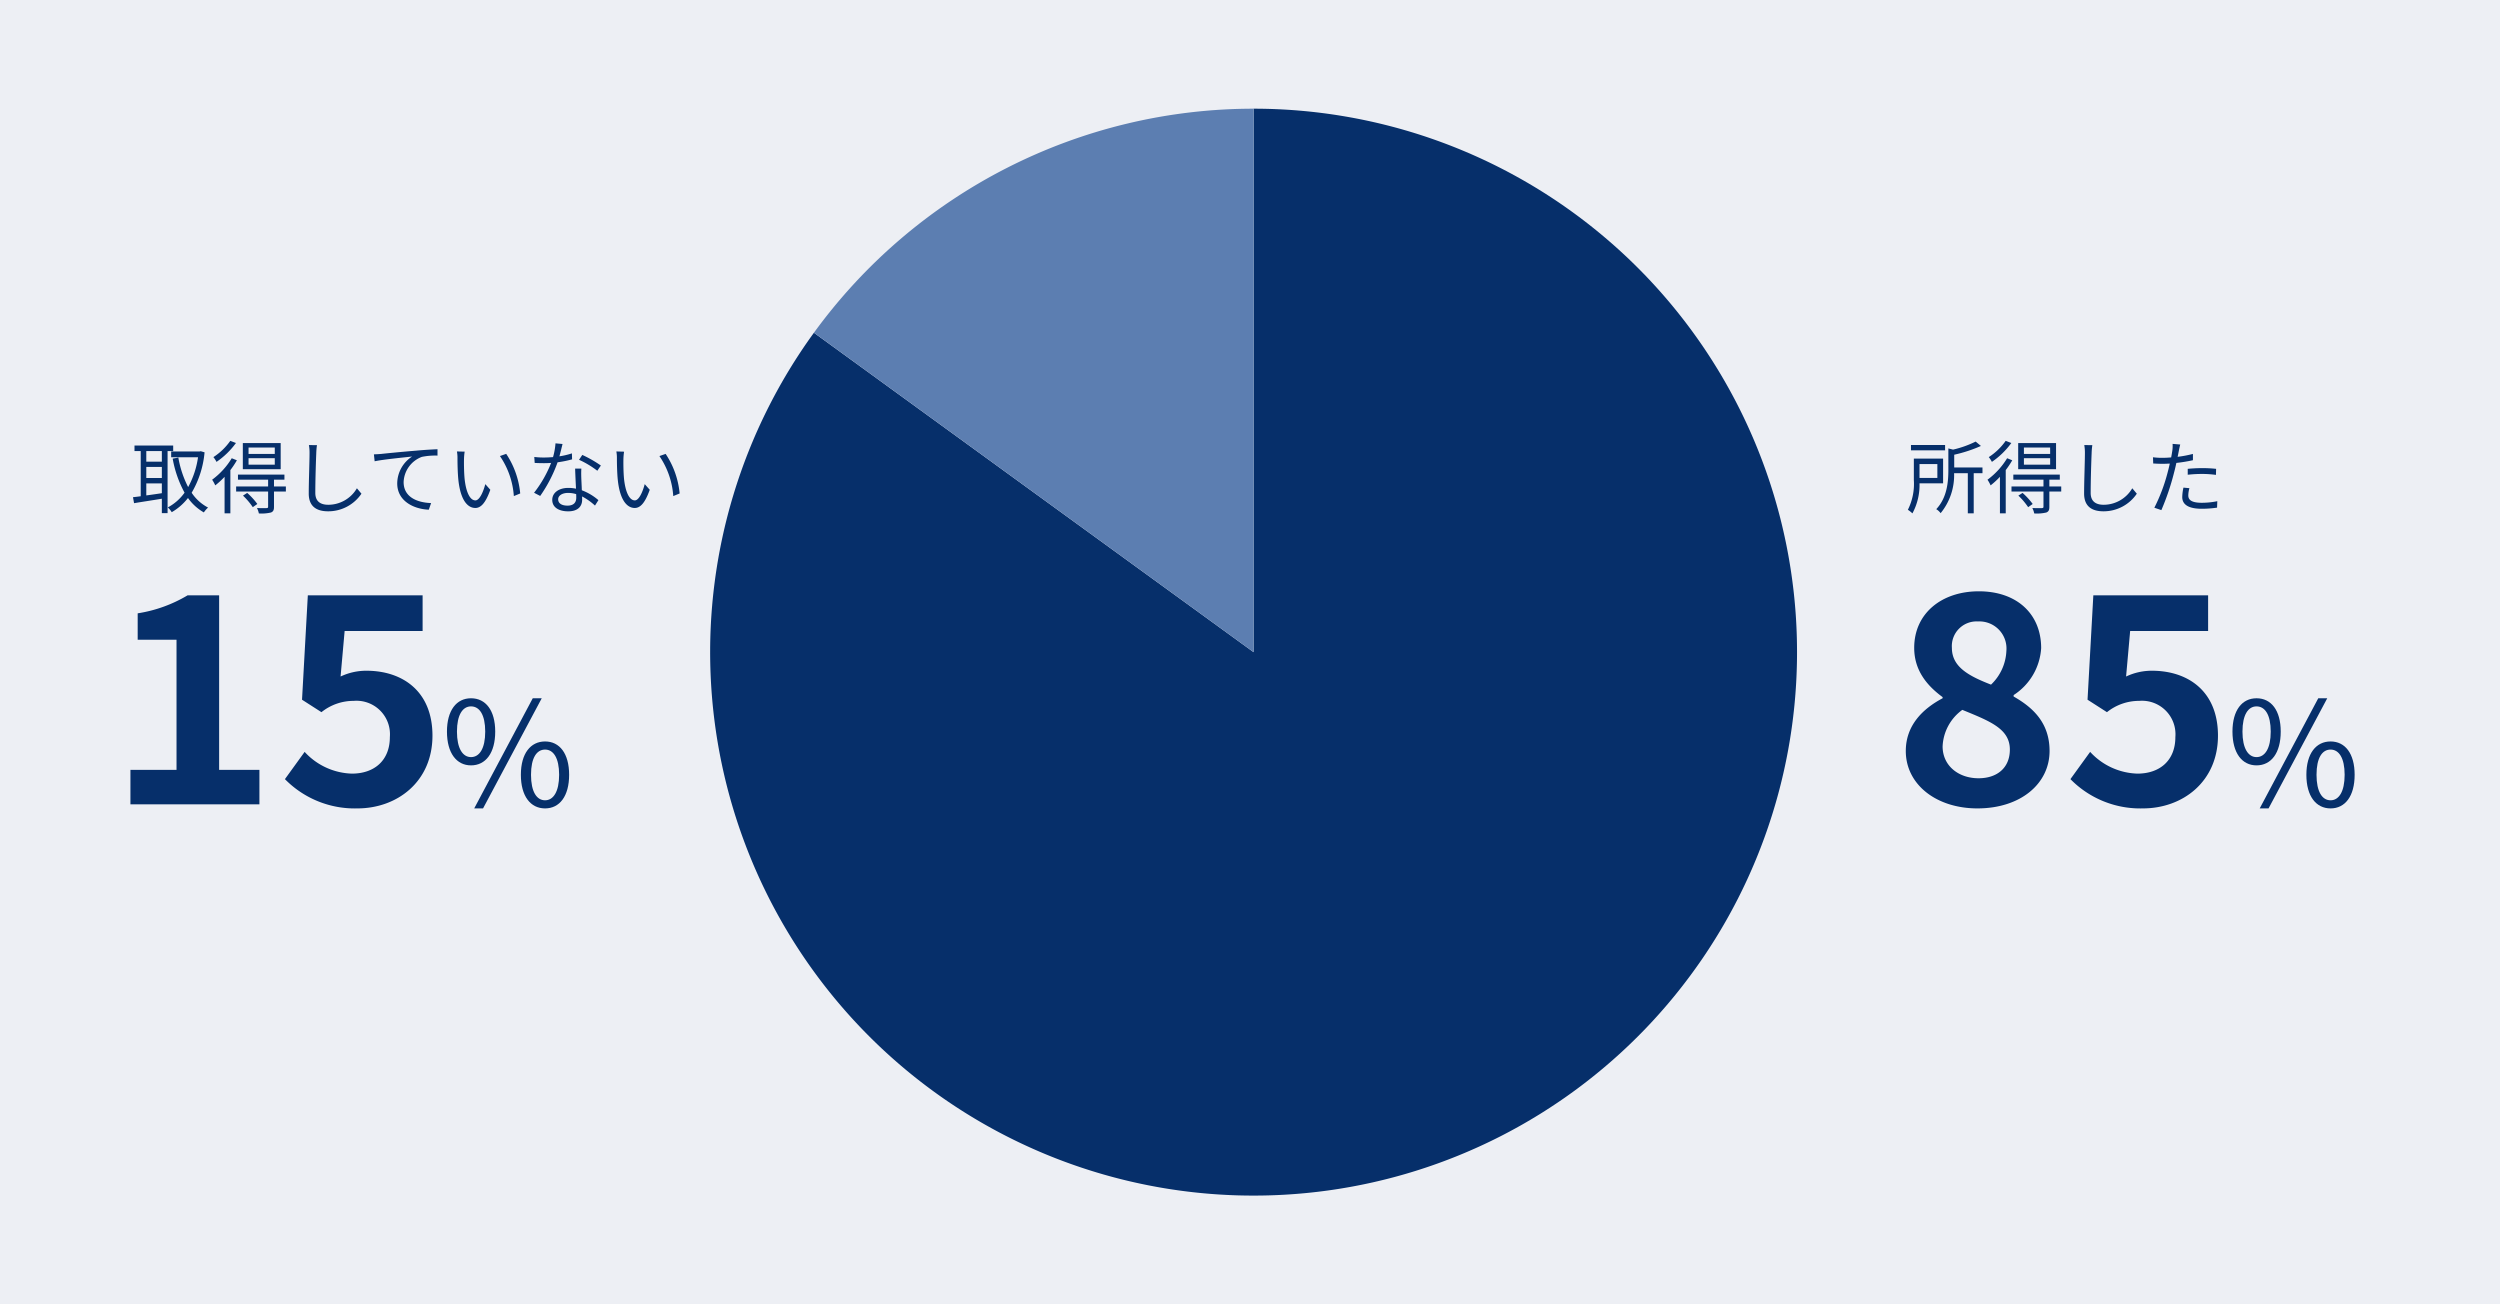 <svg xmlns="http://www.w3.org/2000/svg" xmlns:xlink="http://www.w3.org/1999/xlink" width="345" height="180" viewBox="0 0 345 180">
  <defs>
    <clipPath id="clip-path">
      <rect id="長方形_62916" data-name="長方形 62916" width="150" height="150" transform="translate(113 2688)" fill="#fff" stroke="#707070" stroke-width="1"/>
    </clipPath>
  </defs>
  <g id="グループ_194835" data-name="グループ 194835" transform="translate(-15 -2558)">
    <rect id="長方形_62914" data-name="長方形 62914" width="345" height="180" transform="translate(15 2558)" fill="#edeff4"/>
    <g id="グループ_194808" data-name="グループ 194808">
      <path id="パス_121915" data-name="パス 121915" d="M4.1-5.68c2.02,0,3.34-1.7,3.34-4.66,0-2.94-1.32-4.6-3.34-4.6-2,0-3.32,1.66-3.32,4.6C.78-7.38,2.1-5.68,4.1-5.68Zm0-1.14C2.96-6.82,2.16-8,2.16-10.34s.8-3.48,1.94-3.48c1.16,0,1.96,1.14,1.96,3.48S5.26-6.82,4.1-6.82ZM4.54.26H5.76l8.1-15.2H12.62Zm9.78,0c2,0,3.32-1.68,3.32-4.64,0-2.94-1.32-4.6-3.32-4.6s-3.34,1.66-3.34,4.6C10.98-1.42,12.32.26,14.32.26Zm0-1.12c-1.16,0-1.94-1.18-1.94-3.52s.78-3.48,1.94-3.48c1.14,0,1.94,1.14,1.94,3.48S15.46-.86,14.32-.86Z" transform="translate(322.3 2669.301)" fill="#062f6a"/>
      <path id="パス_121914" data-name="パス 121914" d="M-35.36.56c6,0,9.96-3.44,9.96-7.92,0-3.88-2.28-6-4.96-7.52v-.2a8.307,8.307,0,0,0,3.8-6.48c0-4.72-3.36-7.84-8.6-7.84-5.12,0-8.92,3.04-8.92,7.8,0,3.04,1.68,5.16,3.92,6.8v.16c-2.72,1.44-5.08,3.72-5.08,7.28C-45.24-2.72-41,.56-35.36.56Zm1.88-17.08c-3.08-1.2-5.4-2.44-5.4-5.08a3.41,3.41,0,0,1,3.6-3.64,3.739,3.739,0,0,1,3.92,4.08A6.8,6.8,0,0,1-33.48-16.52ZM-35.2-3.6c-2.76,0-4.96-1.72-4.96-4.4a6.566,6.566,0,0,1,2.72-5.04c3.8,1.56,6.56,2.6,6.56,5.48C-30.88-5-32.68-3.6-35.2-3.6ZM-12.52.56C-7.04.56-2.16-3.12-2.16-9.48c0-6.16-4.16-8.96-9.12-8.96a8.283,8.283,0,0,0-3.56.8l.56-6.28H-3.52v-4.92H-19.36l-.8,14.4,2.68,1.72a7.082,7.082,0,0,1,4.44-1.56,4.623,4.623,0,0,1,5,5c0,3.24-2.16,5.04-5.24,5.04a9.2,9.2,0,0,1-6.52-3l-2.72,3.76A13.491,13.491,0,0,0-12.52.56Z" transform="translate(323.24 2669)" fill="#062f6a"/>
      <path id="パス_121913" data-name="パス 121913" d="M5.423-8.591H.715v.737H5.423ZM4.356-5.962v1.914H1.892V-5.962ZM5.148-3.3V-6.71H1.111v2.959A7.983,7.983,0,0,1,.286.352,4.01,4.01,0,0,1,.913.847,8.215,8.215,0,0,0,1.892-3.3Zm5.434-2.189h-3.9v-1.76a19.308,19.308,0,0,0,3.685-1.21l-.726-.605A14.208,14.208,0,0,1,6.523-7.953l-.649-.165V-5.2c0,1.661-.154,3.85-1.672,5.467a2.069,2.069,0,0,1,.605.55A8.26,8.26,0,0,0,6.666-4.7H8.558V.836h.814V-4.7h1.21Zm9.339-1.87H16.3v-.88h3.619Zm0,1.485H16.3v-.891h3.619Zm.814-2.981H15.51v3.608h5.225Zm-6.952-.308a8.432,8.432,0,0,1-2.332,2.244,3.565,3.565,0,0,1,.429.66,11,11,0,0,0,2.684-2.607Zm.2,2.4A10.324,10.324,0,0,1,11.275-3.8a5.123,5.123,0,0,1,.429.781A10.618,10.618,0,0,0,12.991-4.2V.836h.8V-5.126a12.571,12.571,0,0,0,.9-1.353Zm1.551,5.159A9.329,9.329,0,0,1,16.885-.011l.627-.44a9.682,9.682,0,0,0-1.4-1.529ZM21.45-2.871H19.811v-.935h1.441v-.7H14.839v.7H19v.935H14.586v.7H19v2.09c0,.143-.044.187-.22.2-.154.011-.7.011-1.32-.011a2.764,2.764,0,0,1,.264.748A5.633,5.633,0,0,0,19.393.726c.319-.132.418-.341.418-.781V-2.167H21.45Zm4.29-5.7L24.629-8.58a5.805,5.805,0,0,1,.088,1.122c0,1.155-.11,3.938-.11,5.566C24.607-.1,25.7.561,27.28.561a5.529,5.529,0,0,0,4.6-2.431l-.627-.748A4.583,4.583,0,0,1,27.313-.341c-1.045,0-1.8-.429-1.8-1.639,0-1.639.077-4.235.132-5.478A9.471,9.471,0,0,1,25.74-8.569Zm13.4,5.94-.825-.077a6.876,6.876,0,0,0-.165,1.3c0,1.089.946,1.617,2.684,1.617A14.624,14.624,0,0,0,42.955.055l.033-.891a10.588,10.588,0,0,1-2.145.22c-1.573,0-1.859-.506-1.859-1.023A3.889,3.889,0,0,1,39.138-2.629ZM37.873-8.657l-1.056-.088a4.4,4.4,0,0,1-.033.913c-.033.22-.088.572-.165.957-.429.033-.825.055-1.188.055a9.965,9.965,0,0,1-1.32-.077l.033.858c.4.022.792.044,1.276.044.308,0,.649-.011,1.012-.033-.088.4-.187.814-.286,1.177A23.986,23.986,0,0,1,34.3.066l.968.33a33.712,33.712,0,0,0,1.716-5.038c.132-.484.253-.99.352-1.474a21.124,21.124,0,0,0,2.288-.374v-.869a16.286,16.286,0,0,1-2.112.4c.066-.3.121-.583.165-.814S37.807-8.415,37.873-8.657ZM38.907-5.3v.814a18.076,18.076,0,0,1,2.046-.11,13.908,13.908,0,0,1,1.848.132l.022-.836a17.607,17.607,0,0,0-1.9-.1C40.216-5.4,39.49-5.357,38.907-5.3Z" transform="translate(278 2628)" fill="#062f6a"/>
      <path id="パス_121912" data-name="パス 121912" d="M4.1-5.68c2.02,0,3.34-1.7,3.34-4.66,0-2.94-1.32-4.6-3.34-4.6-2,0-3.32,1.66-3.32,4.6C.78-7.38,2.1-5.68,4.1-5.68Zm0-1.14C2.96-6.82,2.16-8,2.16-10.34s.8-3.48,1.94-3.48c1.16,0,1.96,1.14,1.96,3.48S5.26-6.82,4.1-6.82ZM4.54.26H5.76l8.1-15.2H12.62Zm9.78,0c2,0,3.32-1.68,3.32-4.64,0-2.94-1.32-4.6-3.32-4.6s-3.34,1.66-3.34,4.6C10.98-1.42,12.32.26,14.32.26Zm0-1.12c-1.16,0-1.94-1.18-1.94-3.52s.78-3.48,1.94-3.48c1.14,0,1.94,1.14,1.94,3.48S15.46-.86,14.32-.86Z" transform="translate(75.9 2669.301)" fill="#062f6a"/>
      <path id="パス_121911" data-name="パス 121911" d="M-43.84,0h17.8V-4.76H-31.6V-28.84h-4.36a19.2,19.2,0,0,1-6.88,2.48v3.64h5.36V-4.76h-6.36Zm31.32.56C-7.04.56-2.16-3.12-2.16-9.48c0-6.16-4.16-8.96-9.12-8.96a8.283,8.283,0,0,0-3.56.8l.56-6.28H-3.52v-4.92H-19.36l-.8,14.4,2.68,1.72a7.082,7.082,0,0,1,4.44-1.56,4.623,4.623,0,0,1,5,5c0,3.24-2.16,5.04-5.24,5.04a9.2,9.2,0,0,1-6.52-3l-2.72,3.76A13.491,13.491,0,0,0-12.52.56Z" transform="translate(76.84 2669)" fill="#062f6a"/>
      <path id="パス_121910" data-name="パス 121910" d="M4.334-6.292H2.189V-7.755H4.334Zm-2.145,3H4.334v1.353c-.737.11-1.474.22-2.145.308Zm2.145-.748H2.189V-5.566H4.334ZM5.9-7.755v-.759H.561v.759h.858v6.237c-.4.055-.759.1-1.067.132L.5-.561C1.54-.737,2.948-.946,4.334-1.177V.814h.792V-7.755ZM9.7-7.733,9.548-7.7H5.621v.8H9.328A12.069,12.069,0,0,1,7.964-2.783a14.168,14.168,0,0,1-1.353-4.07L5.83-6.71a15.32,15.32,0,0,0,1.639,4.7A6.711,6.711,0,0,1,5.159.022,3.142,3.142,0,0,1,5.7.682,7.85,7.85,0,0,0,7.942-1.276,6.881,6.881,0,0,0,10.131.715a3.409,3.409,0,0,1,.583-.671A6.11,6.11,0,0,1,8.448-2,13.378,13.378,0,0,0,10.23-7.579Zm10.219.374H16.3v-.88h3.619Zm0,1.485H16.3v-.891h3.619Zm.814-2.981H15.51v3.608h5.225Zm-6.952-.308a8.432,8.432,0,0,1-2.332,2.244,3.565,3.565,0,0,1,.429.66,11,11,0,0,0,2.684-2.607Zm.2,2.4A10.324,10.324,0,0,1,11.275-3.8a5.123,5.123,0,0,1,.429.781A10.618,10.618,0,0,0,12.991-4.2V.836h.8V-5.126a12.571,12.571,0,0,0,.9-1.353Zm1.551,5.159A9.329,9.329,0,0,1,16.885-.011l.627-.44a9.682,9.682,0,0,0-1.4-1.529ZM21.45-2.871H19.811v-.935h1.441v-.7H14.839v.7H19v.935H14.586v.7H19v2.09c0,.143-.044.187-.22.2-.154.011-.7.011-1.32-.011a2.764,2.764,0,0,1,.264.748A5.633,5.633,0,0,0,19.393.726c.319-.132.418-.341.418-.781V-2.167H21.45Zm4.29-5.7L24.629-8.58a5.805,5.805,0,0,1,.088,1.122c0,1.155-.11,3.938-.11,5.566C24.607-.1,25.7.561,27.28.561a5.529,5.529,0,0,0,4.6-2.431l-.627-.748A4.583,4.583,0,0,1,27.313-.341c-1.045,0-1.8-.429-1.8-1.639,0-1.639.077-4.235.132-5.478A9.471,9.471,0,0,1,25.74-8.569ZM33.6-7.3l.1.957C34.892-6.6,37.7-6.864,38.874-7a4.468,4.468,0,0,0-2.057,3.718c0,2.453,2.321,3.542,4.356,3.619l.319-.913C39.7-.638,37.7-1.32,37.7-3.476a3.869,3.869,0,0,1,2.519-3.476,9.214,9.214,0,0,1,2.156-.176v-.88c-.737.033-1.771.088-2.97.2-2.024.165-4.1.374-4.818.451C34.375-7.337,34.023-7.315,33.6-7.3Zm12.518-.374L45.056-7.7a4.962,4.962,0,0,1,.077.979c0,.638.022,1.98.121,2.937C45.551-.935,46.552.1,47.6.1,48.334.1,49-.539,49.665-2.409l-.693-.781c-.286,1.1-.8,2.244-1.364,2.244-.781,0-1.32-1.221-1.5-3.058-.077-.913-.088-1.914-.077-2.607A8.375,8.375,0,0,1,46.123-7.678Zm5.731.308-.858.3A11.145,11.145,0,0,1,52.91-1.54l.88-.363A11.822,11.822,0,0,0,51.854-7.37Zm7.777-1.364-.968-.088a9.125,9.125,0,0,1-.341,1.9c-.429.033-.847.055-1.243.055a10.376,10.376,0,0,1-1.342-.077l.055.825c.418.022.88.033,1.287.033.319,0,.649-.011.979-.033A16.278,16.278,0,0,1,55.7-2l.847.44a19.456,19.456,0,0,0,2.4-4.642,14.918,14.918,0,0,0,2-.407l-.022-.825a10.631,10.631,0,0,1-1.727.407C59.378-7.667,59.532-8.338,59.631-8.734Zm-.6,7.634c0-.506.55-.88,1.353-.88a3.814,3.814,0,0,1,1.133.165c.011.187.011.352.011.5,0,.6-.308,1.089-1.221,1.089C59.444-.231,59.026-.583,59.026-1.1Zm3.2-4.235h-.858c.022.781.077,1.87.121,2.772a4.909,4.909,0,0,0-1.078-.11c-1.243,0-2.2.638-2.2,1.65,0,1.089.99,1.584,2.2,1.584,1.364,0,1.925-.715,1.925-1.595,0-.132,0-.286-.011-.462A8.222,8.222,0,0,1,64.108-.231l.473-.748a7.547,7.547,0,0,0-2.288-1.364c-.022-.682-.066-1.4-.077-1.8S62.2-4.884,62.227-5.335Zm2.2.3.495-.726a16.615,16.615,0,0,0-2.563-1.463l-.451.671A12.881,12.881,0,0,1,64.427-5.038Zm3.7-2.64L67.056-7.7a4.962,4.962,0,0,1,.077.979c0,.638.022,1.98.121,2.937C67.551-.935,68.552.1,69.6.1,70.334.1,71-.539,71.665-2.409l-.693-.781c-.286,1.1-.8,2.244-1.364,2.244-.781,0-1.32-1.221-1.5-3.058-.077-.913-.088-1.914-.077-2.607A8.374,8.374,0,0,1,68.123-7.678Zm5.731.308-.858.3A11.145,11.145,0,0,1,74.91-1.54l.88-.363A11.822,11.822,0,0,0,73.854-7.37Z" transform="translate(33 2628)" fill="#062f6a"/>
      <g id="マスクグループ_193460" data-name="マスクグループ 193460" transform="translate(0 -115)" clip-path="url(#clip-path)">
        <g id="Ring_Chart0" data-name="Ring Chart0" transform="translate(-515.573 1051.342)">
          <path id="パス_121249" data-name="パス 121249" d="M0-75A75,75,0,0,1,72.924-17.51a75,75,0,0,1-38.88,84.332A75,75,0,0,1-57.028,48.706,75,75,0,0,1-60.674-44.08L0,0Z" transform="translate(703.569 1711.657)" fill="#062f6a"/>
          <path id="パス_121250" data-name="パス 121250" d="M-60.673-44.082A75,75,0,0,1,0-75V0Z" transform="translate(703.569 1711.657)" fill="#5c7eb1"/>
        </g>
      </g>
    </g>
  </g>
</svg>
